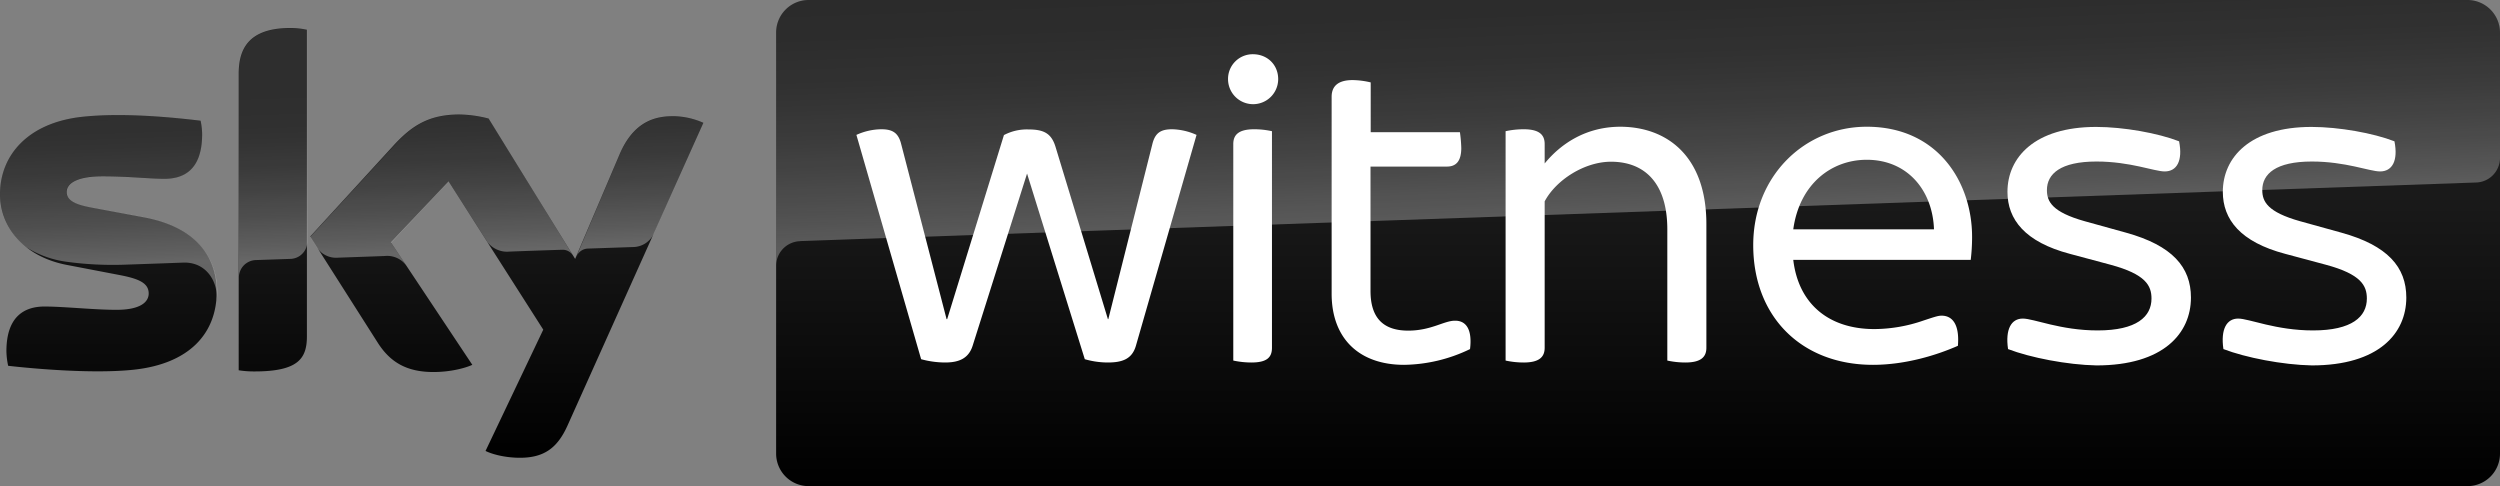 <svg id="Layer_1" data-name="Layer 1" xmlns="http://www.w3.org/2000/svg" xmlns:xlink="http://www.w3.org/1999/xlink" viewBox="0 0 1286.2 250.1"><rect x="0" y="0" width="1286.2" height="250.1" fill="#808080" stroke="none"/><defs><style>.cls-1{fill:url(#Безымянный_градиент);}.cls-2{opacity:0.3;fill:url(#Безымянный_градиент_19);}.cls-2,.cls-4{isolation:isolate;}.cls-3{fill:url(#Безымянный_градиент_3);}.cls-4{opacity:0.35;fill:url(#Безымянный_градиент_17);}.cls-5{fill:#fff;}</style><linearGradient id="Безымянный_градиент" x1="842.75" y1="252" x2="842.75" y2="1.9" gradientTransform="matrix(1, 0, 0, -1, 0, 252)" gradientUnits="userSpaceOnUse"><stop offset="0.4" stop-color="#1a1a1a"/><stop offset="1"/></linearGradient><linearGradient id="Безымянный_градиент_19" x1="844.014" y1="1138.93" x2="839.668" y2="1014.403" gradientTransform="translate(0 -1026)" gradientUnits="userSpaceOnUse"><stop offset="0" stop-color="#fff"/><stop offset="0.12" stop-color="#fff" stop-opacity="0.835"/><stop offset="0.269" stop-color="#fff" stop-opacity="0.658"/><stop offset="0.419" stop-color="#fff" stop-opacity="0.511"/><stop offset="0.568" stop-color="#fff" stop-opacity="0.397"/><stop offset="0.716" stop-color="#fff" stop-opacity="0.315"/><stop offset="0.86" stop-color="#fff" stop-opacity="0.266"/><stop offset="1" stop-color="#fff" stop-opacity="0.25"/></linearGradient><linearGradient id="Безымянный_градиент_3" x1="180.95" y1="237.6" x2="180.95" y2="16.487" xlink:href="#Безымянный_градиент"/><linearGradient id="Безымянный_градиент_17" x1="182.74" y1="1157.622" x2="179.814" y2="1073.874" xlink:href="#Безымянный_градиент_19"/></defs><path class="cls-1" d="M1269.5,0H416a16.73,16.73,0,0,0-16.7,16.7V233.4A16.73,16.73,0,0,0,416,250.1h853.5A16.73,16.73,0,0,0,1286.2,233.4V16.7A16.794,16.794,0,0,0,1269.5,0"/><path id="p35" class="cls-2" d="M411.4,124.1a10.758,10.758,0,0,1,1.6-.1c49.3-1.8,860.7-30.1,860.7-30.1a12.676,12.676,0,0,0,12.5-12.7V16.7A16.73,16.73,0,0,0,1269.5,0H416a16.73,16.73,0,0,0-16.7,16.7V137A12.707,12.707,0,0,1,411.4,124.1Z"/><path class="cls-3" d="M249.8,232c3,1.5,9,3.3,16.6,3.5,13.1.3,20.2-4.7,25.5-16.4l70-155.9a39.154,39.154,0,0,0-14.5-3.4c-9-.2-21.1,1.6-28.8,20l-22.7,53.4L251.4,61a63.488,63.488,0,0,0-15-2.1c-15.8,0-24.5,5.8-33.6,15.6l-43.2,47.2,34.8,54.7c6.4,10,14.9,15,28.6,15,9,0,16.5-2.1,20-3.7l-41.9-63,29.7-31.4,48.7,76.3Zm-91.9-59c0,11.5-4.5,18.1-27,18.1a50.44,50.44,0,0,1-8.1-.6V38.1c0-11.6,3.9-23.7,26.6-23.7a39.535,39.535,0,0,1,8.5.9Zm-46.4-23c0,21.5-14,37.1-42.6,40.2-20.6,2.2-50.5-.4-64.7-2a38.405,38.405,0,0,1-.9-7.5c0-18.7,10.1-23,19.6-23,9.9,0,25.5,1.7,37,1.7,12.8,0,16.6-4.3,16.6-8.4,0-5.4-5.1-7.6-15-9.5l-27.1-5.2C12,132,0,116.5,0,100,0,80,14.2,63.2,42.2,60.1c21.1-2.3,46.9.3,61,2a34.531,34.531,0,0,1,.8,7.2C103.9,88,94,92,84.5,92c-7.3,0-18.6-1.3-31.6-1.3-13.2,0-18.6,3.6-18.6,8.1,0,4.7,5.2,6.6,13.4,8.1l25.8,4.8c26.6,4.8,38,19.8,38,38.3"/><path id="s35" class="cls-4" d="M362,63.3l-25.7,57.1a11.964,11.964,0,0,1-10.7,6.7l-23.4.8a6.634,6.634,0,0,0-5.7,4.3v-.1L318.6,80c7.7-18.4,19.8-20.3,28.8-20.1A38.51,38.51,0,0,1,362,63.3Zm-67.2,68.2L251.5,61.1a63.829,63.829,0,0,0-15-2.1c-15.8,0-24.5,5.8-33.6,15.7l-43.3,47.2,3.5,5.5a11.78,11.78,0,0,0,10.3,5.2c2.1-.1,23-.8,24.7-.9a12.112,12.112,0,0,1,10.9,4.9h0l-7.8-11.7,29.7-31.5,20,31.3h0a12.786,12.786,0,0,0,10.2,4.8c1.1-.1,27.2-1,28.4-1a6.186,6.186,0,0,1,5.3,3ZM149.5,14.5c-22.7,0-26.6,12.1-26.6,23.7V142.7a9.013,9.013,0,0,1,8.7-8.9l17.6-.6a8.92,8.92,0,0,0,8.9-8.9h0V15.3A36.759,36.759,0,0,0,149.5,14.5ZM73.6,111.6l-25.9-4.8c-8.3-1.5-13.5-3.4-13.5-8.1,0-4.4,5.5-8.1,18.7-8.1,13,0,24.3,1.4,31.6,1.4,9.6,0,19.5-4,19.5-22.7a34.531,34.531,0,0,0-.8-7.2c-14.1-1.8-39.9-4.3-61-2C14.2,63.2,0,80,0,100a34.58,34.58,0,0,0,13.7,27.3,51.447,51.447,0,0,0,20.8,7.4,175.004,175.004,0,0,0,28.9,1.5c3.1-.1,25.9-.9,30.9-1.1,11.6-.4,17.9,9.5,17.2,19.4,0-.2,0-.3.1-.4V154c.1-1.3.2-2.6.2-3.9C111.6,131.5,100.1,116.5,73.6,111.6Z"/><path class="cls-5" d="M615.6,69.4,584.4,177.9c-2,6.9-7.1,8.6-14.5,8.6a43.055,43.055,0,0,1-11.8-1.7L528.4,89.3l-28,88.6c-2.2,6.9-7.6,8.6-14.2,8.6a47.456,47.456,0,0,1-12.3-1.7L440.6,69.4a31.797,31.797,0,0,1,12.8-2.9c5.6,0,8.6,1.7,10.1,7.1L487,164.2h.3l29.2-94.7A25.104,25.104,0,0,1,529,66.6c7.6,0,11.8,1.7,14,8.8l27,88.8h.2L593,73.6c1.5-5.4,4.4-7.1,10.1-7.1a32.411,32.411,0,0,1,12.5,2.9"/><path class="cls-5" d="M631.8,40.7a12.696,12.696,0,0,1,12.8-12.8c7.4,0,13,5.4,13,12.8a12.9,12.9,0,0,1-25.8,0m2.7,144.8V74.1c0-4.7,2.7-7.6,10.8-7.6a42.593,42.593,0,0,1,9.1,1V178.9c0,4.9-2.5,7.6-10.6,7.6a44.693,44.693,0,0,1-9.3-1"/><path class="cls-5" d="M756.3,179.6a80.131,80.131,0,0,1-33.9,8.1c-23.3,0-37.3-13.7-37.3-36.6V49.8c0-5.1,2.9-8.6,10.8-8.6a42.19,42.19,0,0,1,9.3,1.2V68h45.9a72.014,72.014,0,0,1,.7,8.1c0,7.1-2.9,9.6-7.4,9.6H705.1v64c0,13.7,6.4,20.4,19.4,20.4,11.8,0,18.4-5.1,24-5.1,6-.1,9,4.8,7.8,14.6"/><path class="cls-5" d="M877.9,115.3v63.6c0,4.7-2.7,7.6-10.8,7.6a43.891,43.891,0,0,1-9.3-1V118c0-23.6-11.5-34.8-29-34.8-13.5,0-28.2,9.3-34.1,20.4v75.3c0,4.7-2.7,7.6-10.8,7.6a43.891,43.891,0,0,1-9.3-1V67.5a44.693,44.693,0,0,1,9.3-1c8.1,0,10.8,2.9,10.8,7.6v10c8.6-10.5,21.6-18.9,39-18.9,24.1.1,44.2,15.3,44.2,50.1"/><path class="cls-5" d="M1013.9,133.7H922.6c2.7,22.8,18.4,35.6,41.7,35.6a77.952,77.952,0,0,0,25.3-4.4c5.2-1.7,7.4-2.5,9.3-2.5,5.7,0,9.3,4.7,8.4,15.5-10.6,4.7-26.8,9.8-43.7,9.8-36.8,0-61.6-24.8-61.6-61.6,0-35.4,26.3-60.9,58.4-60.9,36.3,0,54.2,28.2,54.2,56.7a100.423,100.423,0,0,1-.7,11.8M922.6,118H995c-.7-20.1-13.7-35.8-34.6-35.8-18.2,0-34.6,12.5-37.8,35.8"/><path class="cls-5" d="M1033.1,179.6c-1.5-10.3,1.7-15.7,7.6-15.7,5.7,0,19.4,6.1,38.5,6.1,20.1,0,27.7-7.1,27.7-16.4,0-6.6-2.9-12.5-21.1-17.4l-20.9-5.6c-23.1-6.1-32.1-17.7-32.1-31.9,0-17.7,14-33.4,45.6-33.4,14.2,0,31.9,3.2,42.7,7.4,2,10.1-1.2,15.5-7.4,15.5-5.4,0-17.7-5.1-35.1-5.1-18.6,0-25.5,6.4-25.5,14.7,0,5.9,2.7,11.3,19.4,16l21.3,5.9c23.8,6.6,33.4,17.7,33.4,33.4,0,18.4-14.2,34.9-48.6,34.9-15.1-.3-34-4-45.5-8.4"/><path class="cls-5" d="M1143.9,179.6c-1.5-10.3,1.7-15.7,7.6-15.7,5.6,0,19.4,6.1,38.5,6.1,20.1,0,27.7-7.1,27.7-16.4,0-6.6-2.9-12.5-21.1-17.4l-20.9-5.6c-23.1-6.1-32.1-17.7-32.1-31.9,0-17.7,14-33.4,45.6-33.4,14.2,0,31.9,3.2,42.7,7.4,2,10.1-1.2,15.5-7.4,15.5-5.4,0-17.7-5.1-35.1-5.1-18.6,0-25.5,6.4-25.5,14.7,0,5.9,2.7,11.3,19.4,16L1204.6,119.7c23.8,6.6,33.4,17.7,33.4,33.4,0,18.4-14.2,34.9-48.6,34.9-15.1-.3-34-4-45.5-8.4"/></svg>